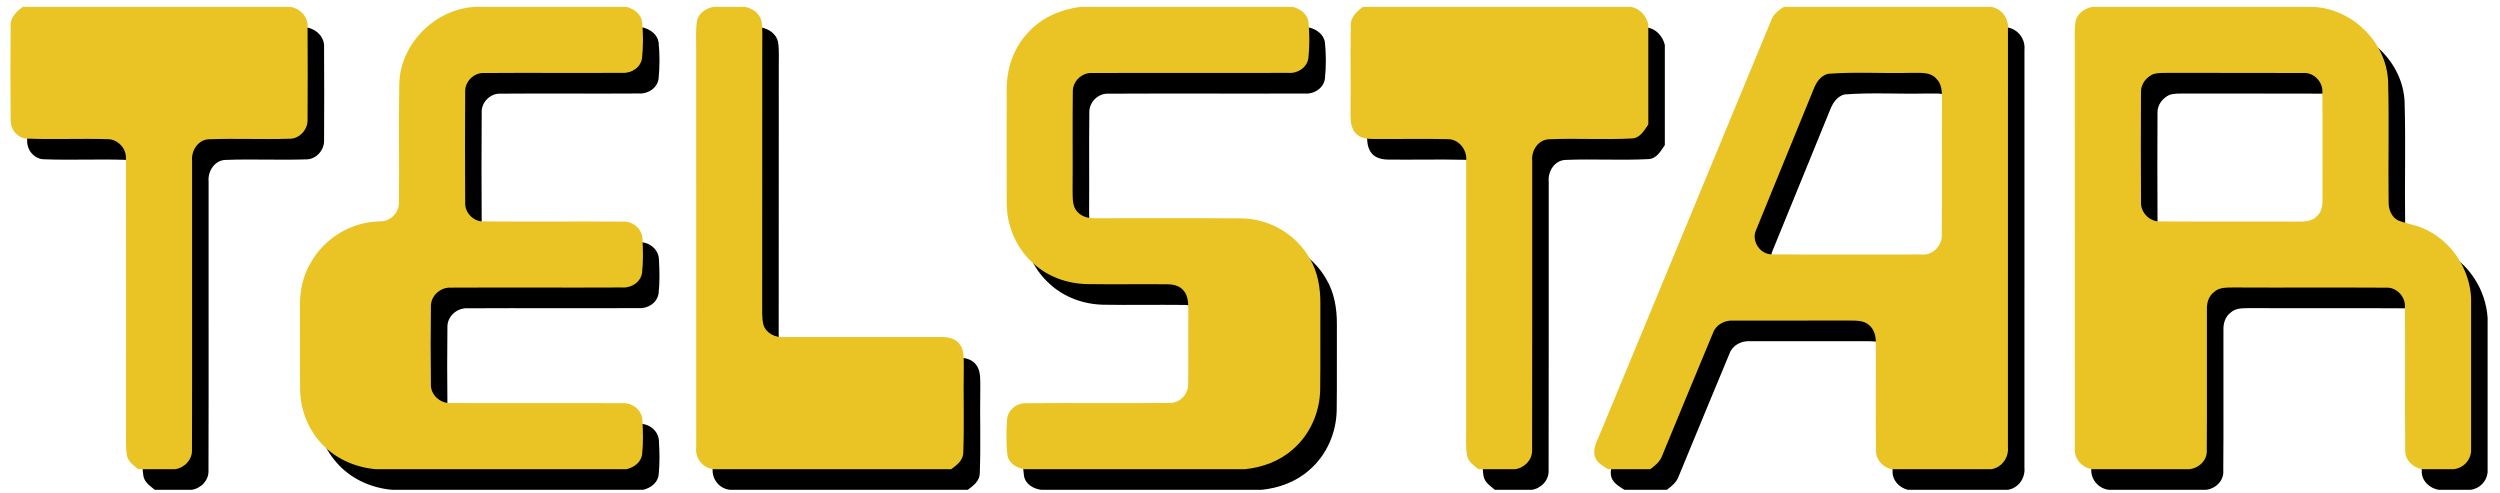<?xml version="1.0" encoding="utf-8"?>
<!-- Generator: Adobe Illustrator 16.0.0, SVG Export Plug-In . SVG Version: 6.00 Build 0)  -->
<!DOCTYPE svg PUBLIC "-//W3C//DTD SVG 1.1//EN" "http://www.w3.org/Graphics/SVG/1.1/DTD/svg11.dtd">
<svg version="1.1" id="Layer_1" xmlns="http://www.w3.org/2000/svg" xmlns:xlink="http://www.w3.org/1999/xlink" x="0px" y="0px"
	 width="908.5px" height="179px" viewBox="0 0 908.5 179" enable-background="new 0 0 908.5 179" xml:space="preserve">
<g>
	<path d="M14.3,10h97.4c3.357,0.65,6.277,3.55,6.067,7.13c0.063,11.28,0.08,22.57,0,33.85c0.143,3.64-2.99,7.07-6.7,6.94
		c-9.688,0.31-19.397-0.17-29.077,0.19c-3.98,0.08-6.553,4.13-6.183,7.84c-0.04,35.01,0.063,70.021-0.04,105.03
		c0.16,3.539-2.72,6.52-6.12,7.02H56.25c-1.683-1.42-3.8-2.76-4.15-5.12c-0.56-3.59-0.229-7.25-0.3-10.87
		c-0.021-32.33,0.061-64.66-0.03-96.98c0.15-3.65-3.027-6.99-6.688-6.96c-9.69-0.29-19.4,0.18-29.08-0.19
		c-3.58-0.04-6.28-3.38-6.13-6.84C9.76,39.69,9.77,28.32,9.86,16.97C9.66,13.86,12.01,11.66,14.3,10z"/>
	<path d="M178.55,10h55.16c2.64,0.7,5.25,2.53,5.63,5.44c0.43,4.34,0.42,8.78-0.01,13.12c-0.433,3.46-3.9,5.67-7.23,5.41
		c-16.72,0.12-33.438-0.07-50.16,0.07c-3.737-0.23-7.1,3.18-6.89,6.9c-0.08,13.37-0.1,26.75,0,40.13c-0.21,3.76,3.1,7.13,6.88,6.89
		c16.73,0.14,33.46-0.05,50.18,0.07c3.62-0.29,7.19,2.451,7.343,6.17c0.22,4.11,0.34,8.271-0.12,12.36
		c-0.433,3.459-3.9,5.67-7.23,5.41c-20.72,0.107-41.45-0.053-62.17,0.059c-3.88-0.239-7.5,2.99-7.34,6.961
		c-0.11,9.34-0.12,18.699,0,28.039c-0.21,4.021,3.49,7.211,7.39,6.941c20.71,0.107,41.42-0.053,62.13,0.059
		c3.62-0.289,7.19,2.451,7.343,6.181c0.22,4.101,0.34,8.261-0.11,12.351c-0.34,2.93-2.97,4.819-5.66,5.439h-91.13
		c-7.75-0.65-15.34-4.09-20.4-10.08c-4.527-5.18-7.02-11.99-7.09-18.85c-0.147-10.03-0.02-20.063-0.06-30.09
		c-0.103-5.57,1.02-11.23,3.93-16.031c4.98-8.959,14.82-14.839,25.07-15c3.74,0.14,7.107-3.12,6.95-6.88
		c0.21-14.39-0.143-28.78,0.147-43.17C151.46,23.38,164.13,10.8,178.55,10z"/>
	<path d="M265.33,10h11.34c2.74,0.48,5.42,2.34,6.05,5.17c0.5,2.92,0.25,5.89,0.29,8.84C282.97,55,283.03,86,282.98,117
		c0.05,2.87-0.22,5.811,0.473,8.63c1.06,3.07,4.367,4.61,7.47,4.37c19.05,0.02,38.1-0.01,57.147-0.01c2.353-0.04,4.96,0.42,6.5,2.39
		c2.021,2.39,1.58,5.71,1.67,8.62c-0.18,10.33,0.2,20.67-0.18,30.99c-0.03,2.779-2.35,4.52-4.37,6.01H265.33
		c-3.95-0.34-6.803-4.01-6.32-7.91c-0.03-48.359,0-96.72-0.021-145.08c0.052-3.28-0.229-6.59,0.279-9.85
		C259.84,12.29,262.57,10.44,265.33,10z"/>
	<path d="M398.59,10h77.1c2.74,0.6,5.47,2.55,5.8,5.54c0.433,4.28,0.42,8.64,0,12.92c-0.39,3.56-3.979,5.84-7.39,5.52
		c-23.72,0.09-47.45-0.06-71.17,0.06c-3.83-0.26-7.24,3.1-7.07,6.93c-0.147,12.01,0.021,24.03-0.08,36.05
		c0.09,2.54-0.17,5.5,1.771,7.48c1.59,1.82,4.09,2.35,6.42,2.31c17.68,0.03,35.357-0.09,53.04,0.05
		c10.067,0.03,19.85,5.64,24.85,14.4c3.05,4.98,4,10.92,3.96,16.68c-0.06,10.36,0.07,20.73-0.067,31.09
		c-0.12,8.223-3.66,16.4-9.95,21.771c-4.78,4.279-11.04,6.559-17.36,7.199h-80.07c-2.85-0.359-5.79-2.07-6.27-5.13
		c-0.54-4.25-0.4-8.58-0.15-12.851c0.24-3.49,3.553-6.17,6.99-5.979c17.37-0.17,34.76,0.11,52.142-0.12
		c3.71,0.141,6.828-3.3,6.688-6.939c0.14-8.67-0.04-17.351,0.07-26.021c-0.052-2.7,0.147-5.79-1.79-7.931
		c-1.46-1.77-3.84-2.229-6.012-2.219c-9.658-0.11-19.318,0.09-28.979-0.07c-7.08-0.12-14.16-2.6-19.42-7.4
		c-6.352-5.55-9.9-13.95-9.8-22.35c-0.063-13.66-0.04-27.32-0.013-40.99c-0.05-7.48,2.5-15.05,7.66-20.55
		C384.36,13.95,391.4,10.92,398.59,10z"/>
	<path d="M501.3,10h97.397c3.25,0.58,5.553,3.22,6.303,6.35v36.37c-1.49,2.17-3.013,5.03-6.013,5.1c-9.987,0.53-20.01-0.13-30,0.29
		c-3.987,0.08-6.55,4.13-6.18,7.84c-0.04,35.01,0.06,70.021-0.04,105.03c0.16,3.539-2.72,6.52-6.12,7.02H543.25
		c-1.683-1.42-3.813-2.76-4.15-5.13c-0.54-3.261-0.25-6.58-0.3-9.87c0.02-32.35,0-64.7,0.01-97.05c0.45-3.93-2.65-7.93-6.73-7.88
		c-9.05-0.21-18.107,0.02-27.17-0.07c-2.34,0-4.97-0.39-6.51-2.36c-1.95-2.43-1.54-5.73-1.62-8.63
		c0.11-10.021-0.09-20.04,0.08-30.05C496.657,13.86,499.01,11.66,501.3,10z"/>
</g>
<g>
	<g>
		<path d="M654.25,10h75.43c3.78,0.72,6.357,4.23,6.01,8.05c0.01,50.63,0.021,101.271-0.01,151.9c0.357,3.81-2.16,7.409-6.01,8.05
			h-36.36c-3.21-0.8-5.75-3.55-5.55-6.98c-0.19-12.979,0.02-25.979-0.07-38.97c-0.01-2.31-0.54-4.8-2.41-6.35
			c-1.91-1.851-4.777-1.65-7.24-1.72c-14.027,0.06-28.067-0.01-42.1,0.02c-3.109-0.21-6.34,1.43-7.43,4.471
			c-6.22,14.829-12.29,29.729-18.46,44.579c-0.75,2.171-2.54,3.63-4.33,4.95h-15.38c-2.04-1.27-4.521-2.67-4.933-5.279
			c-0.438-3.141,1.49-5.931,2.521-8.75c20.64-49.73,41.2-99.5,61.8-149.241C650.49,12.54,652.42,11.22,654.25,10z M670.287,34.32
			c-2.71,0.7-4.34,3.21-5.26,5.68c-6.92,17.07-13.97,34.09-20.897,51.16c-1.763,3.97,1.51,8.83,5.829,8.779
			c18.038,0.131,36.091,0.041,54.131,0.041c4.09,0.479,7.737-3.07,7.56-7.143c0.13-16.29-0.02-32.59,0.07-48.88
			c-0.021-2.66,0.09-5.73-1.95-7.76c-2.41-2.84-6.49-2.09-9.78-2.21C690.1,34.23,680.14,33.56,670.287,34.32z"/>
	</g>
	<g>
		<path d="M766.32,10h80.15c14.16,0.55,26.71,12.69,27.357,26.9c0.433,14.71-0.01,29.45,0.2,44.17c-0.02,2.56,1.05,5.33,3.45,6.53
			c3.39,1.35,7.12,1.75,10.38,3.49c9.28,4.5,15.51,14.2,16.143,24.45v56.14c-0.353,3.35-2.961,5.971-6.313,6.32h-11.35
			c-3.42-0.471-6.45-3.34-6.28-6.93c-0.19-17.37,0.06-34.76-0.11-52.131c0.19-3.709-3.14-7.16-6.89-6.899
			c-18.36-0.12-36.729,0.03-55.1-0.069c-2.5,0.069-5.393-0.211-7.37,1.649c-1.95,1.47-2.67,3.94-2.59,6.29
			c-0.063,17.05,0.09,34.109-0.053,51.15c0.263,3.647-2.8,6.549-6.277,6.938h-35.343c-3.857-0.473-6.777-4.021-6.317-7.92
			c-0.03-48.688,0.01-97.38-0.021-146.07c0.04-2.94-0.22-5.92,0.3-8.83C760.89,12.33,763.617,10.54,766.32,10z M788.39,34.48
			c-2.48,1.13-4.43,3.62-4.353,6.43c-0.067,13.39-0.077,26.78,0.013,40.17c-0.143,3.68,3.188,7.03,6.87,6.88
			c16.697,0.11,33.407-0.01,50.107,0.06c2.433,0.02,5.24-0.01,6.99-2c1.97-1.77,2.01-4.54,2-6.98c-0.07-12.71,0.05-25.41-0.06-38.12
			c0.188-3.68-3.16-7.15-6.893-6.89c-16.357-0.09-32.71,0.02-49.069-0.05C792.117,34.01,790.19,33.89,788.39,34.48z"/>
	</g>
</g>
<g>
	<path fill="#EAC324" d="M8.3,2.5h97.4c3.357,0.65,6.277,3.55,6.067,7.13c0.063,11.28,0.08,22.57,0,33.85
		c0.143,3.64-2.99,7.07-6.7,6.94c-9.688,0.31-19.397-0.17-29.077,0.19c-3.98,0.08-6.553,4.13-6.183,7.84
		c-0.04,35.01,0.063,70.021-0.04,105.03c0.16,3.539-2.72,6.52-6.12,7.02H50.25c-1.683-1.42-3.8-2.76-4.15-5.12
		c-0.56-3.59-0.229-7.25-0.3-10.87c-0.021-32.33,0.06-64.66-0.03-96.98c0.15-3.65-3.027-6.99-6.688-6.96
		c-9.69-0.29-19.4,0.18-29.08-0.19C6.42,50.34,3.72,47,3.87,43.54C3.76,32.19,3.77,20.82,3.86,9.47C3.66,6.36,6.01,4.16,8.3,2.5z"/>
	<path fill="#EAC324" d="M172.55,2.5h55.16c2.64,0.7,5.25,2.53,5.63,5.44c0.43,4.34,0.42,8.78-0.01,13.12
		c-0.433,3.46-3.9,5.67-7.23,5.41c-16.72,0.12-33.438-0.07-50.16,0.07c-3.737-0.23-7.1,3.18-6.89,6.9c-0.08,13.37-0.1,26.75,0,40.13
		c-0.21,3.76,3.1,7.13,6.88,6.89c16.73,0.14,33.46-0.05,50.18,0.07c3.62-0.29,7.19,2.45,7.343,6.17c0.22,4.11,0.34,8.271-0.12,12.36
		c-0.433,3.459-3.9,5.67-7.23,5.41c-20.72,0.107-41.45-0.053-62.17,0.059c-3.88-0.239-7.5,2.99-7.34,6.961
		c-0.11,9.34-0.12,18.699,0,28.039c-0.21,4.021,3.49,7.211,7.39,6.941c20.71,0.107,41.42-0.053,62.13,0.059
		c3.62-0.289,7.19,2.451,7.343,6.181c0.22,4.101,0.34,8.261-0.11,12.351c-0.34,2.93-2.97,4.819-5.66,5.439h-91.13
		c-7.75-0.65-15.34-4.09-20.4-10.08c-4.527-5.18-7.02-11.99-7.09-18.85c-0.147-10.03-0.02-20.063-0.06-30.09
		c-0.103-5.57,1.02-11.23,3.93-16.031c4.98-8.959,14.82-14.839,25.07-15c3.74,0.14,7.107-3.12,6.95-6.88
		c0.21-14.39-0.143-28.78,0.147-43.17C145.46,15.88,158.13,3.3,172.55,2.5z"/>
	<path fill="#EAC324" d="M259.33,2.5h11.34c2.74,0.48,5.42,2.34,6.05,5.17c0.5,2.92,0.25,5.89,0.29,8.84
		c-0.04,30.99,0.02,61.99-0.03,92.99c0.05,2.87-0.22,5.811,0.473,8.63c1.06,3.07,4.367,4.61,7.47,4.37
		c19.05,0.02,38.1-0.01,57.147-0.01c2.353-0.04,4.96,0.42,6.5,2.39c2.021,2.39,1.58,5.71,1.67,8.62
		c-0.18,10.33,0.2,20.67-0.18,30.99c-0.03,2.779-2.35,4.52-4.37,6.01H259.33c-3.95-0.34-6.803-4.01-6.32-7.91
		c-0.03-48.359,0-96.72-0.021-145.08c0.053-3.28-0.229-6.59,0.28-9.85C253.84,4.79,256.57,2.94,259.33,2.5z"/>
	<path fill="#EAC324" d="M392.59,2.5h77.1c2.74,0.6,5.47,2.55,5.8,5.54c0.433,4.28,0.42,8.64,0,12.92
		c-0.39,3.56-3.979,5.84-7.39,5.52c-23.72,0.09-47.45-0.06-71.17,0.06c-3.83-0.26-7.24,3.1-7.07,6.93
		c-0.147,12.01,0.021,24.03-0.08,36.05c0.09,2.54-0.17,5.5,1.771,7.48c1.59,1.82,4.09,2.35,6.42,2.31
		c17.68,0.03,35.357-0.09,53.04,0.05c10.067,0.03,19.85,5.64,24.85,14.4c3.05,4.98,4,10.92,3.96,16.68
		c-0.06,10.36,0.07,20.73-0.067,31.09c-0.12,8.223-3.66,16.4-9.95,21.771c-4.78,4.28-11.04,6.561-17.36,7.2h-80.07
		c-2.85-0.358-5.79-2.069-6.27-5.13c-0.54-4.25-0.4-8.58-0.15-12.852c0.24-3.49,3.553-6.17,6.99-5.979
		c17.37-0.17,34.76,0.108,52.142-0.12c3.71,0.143,6.828-3.3,6.688-6.938c0.14-8.67-0.04-17.353,0.07-26.021
		c-0.052-2.699,0.147-5.79-1.79-7.932c-1.46-1.771-3.84-2.229-6.012-2.219c-9.658-0.109-19.318,0.09-28.979-0.07
		c-7.08-0.119-14.16-2.6-19.42-7.399c-6.352-5.55-9.9-13.95-9.8-22.35c-0.063-13.66-0.04-27.32-0.013-40.99
		c-0.05-7.48,2.5-15.05,7.66-20.55C378.36,6.45,385.4,3.42,392.59,2.5z"/>
	<path fill="#EAC324" d="M495.3,2.5h97.397c3.25,0.58,5.553,3.22,6.303,6.35v36.37c-1.49,2.17-3.013,5.03-6.013,5.1
		c-9.987,0.53-20.01-0.13-30,0.29c-3.987,0.08-6.55,4.13-6.18,7.84c-0.04,35.01,0.06,70.021-0.04,105.03
		c0.16,3.539-2.72,6.52-6.12,7.02H537.25c-1.683-1.42-3.813-2.76-4.15-5.13c-0.54-3.261-0.25-6.58-0.3-9.87
		c0.02-32.35,0-64.7,0.01-97.05c0.45-3.93-2.65-7.93-6.73-7.88c-9.05-0.21-18.107,0.02-27.17-0.07c-2.34,0-4.97-0.39-6.51-2.36
		c-1.95-2.43-1.54-5.73-1.62-8.63c0.11-10.021-0.09-20.04,0.08-30.05C490.657,6.36,493.01,4.16,495.3,2.5z"/>
</g>
<g>
	<g>
		<path fill="#EAC324" d="M648.25,2.5h75.43c3.78,0.72,6.357,4.23,6.01,8.05c0.01,50.63,0.021,101.271-0.01,151.9
			c0.357,3.81-2.16,7.409-6.01,8.05h-36.36c-3.21-0.8-5.75-3.55-5.55-6.98c-0.19-12.979,0.02-25.979-0.07-38.97
			c-0.01-2.31-0.54-4.8-2.41-6.35c-1.91-1.851-4.777-1.65-7.24-1.72c-14.027,0.06-28.067-0.01-42.1,0.02
			c-3.109-0.21-6.34,1.43-7.43,4.471c-6.22,14.829-12.29,29.729-18.46,44.579c-0.75,2.171-2.54,3.63-4.33,4.95h-15.38
			c-2.04-1.27-4.521-2.67-4.933-5.279c-0.438-3.141,1.49-5.931,2.521-8.75c20.64-49.73,41.2-99.5,61.8-149.241
			C644.49,5.04,646.42,3.72,648.25,2.5z M664.287,26.82c-2.71,0.7-4.34,3.21-5.26,5.68c-6.92,17.07-13.97,34.09-20.897,51.16
			c-1.763,3.97,1.51,8.83,5.829,8.779c18.038,0.131,36.091,0.041,54.131,0.041c4.09,0.479,7.737-3.07,7.56-7.143
			c0.13-16.29-0.02-32.59,0.07-48.88c-0.021-2.66,0.09-5.73-1.95-7.76c-2.41-2.84-6.49-2.09-9.78-2.21
			C684.1,26.73,674.14,26.06,664.287,26.82z"/>
	</g>
	<g>
		<path fill="#EAC324" d="M760.32,2.5h80.15c14.16,0.55,26.71,12.69,27.357,26.9c0.433,14.71-0.01,29.45,0.2,44.17
			c-0.02,2.56,1.05,5.33,3.45,6.53c3.39,1.35,7.12,1.75,10.38,3.49c9.28,4.5,15.51,14.2,16.143,24.45v56.14
			c-0.353,3.35-2.961,5.971-6.313,6.32h-11.35c-3.42-0.471-6.45-3.34-6.28-6.93c-0.19-17.37,0.06-34.76-0.11-52.131
			c0.19-3.709-3.14-7.16-6.89-6.899c-18.36-0.12-36.729,0.03-55.1-0.069c-2.5,0.069-5.393-0.211-7.37,1.649
			c-1.95,1.47-2.67,3.94-2.59,6.29c-0.063,17.05,0.09,34.109-0.053,51.15c0.263,3.647-2.8,6.549-6.277,6.938h-35.343
			c-3.857-0.473-6.777-4.021-6.317-7.92c-0.03-48.688,0.01-97.38-0.021-146.07c0.04-2.94-0.22-5.92,0.3-8.83
			C754.89,4.83,757.617,3.04,760.32,2.5z M782.39,26.98c-2.48,1.13-4.43,3.62-4.353,6.43c-0.067,13.39-0.077,26.78,0.013,40.17
			c-0.143,3.68,3.188,7.03,6.87,6.88c16.697,0.11,33.407-0.01,50.107,0.06c2.433,0.02,5.24-0.01,6.99-2c1.97-1.77,2.01-4.54,2-6.98
			c-0.07-12.71,0.05-25.41-0.06-38.12c0.188-3.68-3.16-7.15-6.893-6.89c-16.357-0.09-32.71,0.02-49.069-0.05
			C786.117,26.51,784.19,26.39,782.39,26.98z"/>
	</g>
</g>
</svg>
